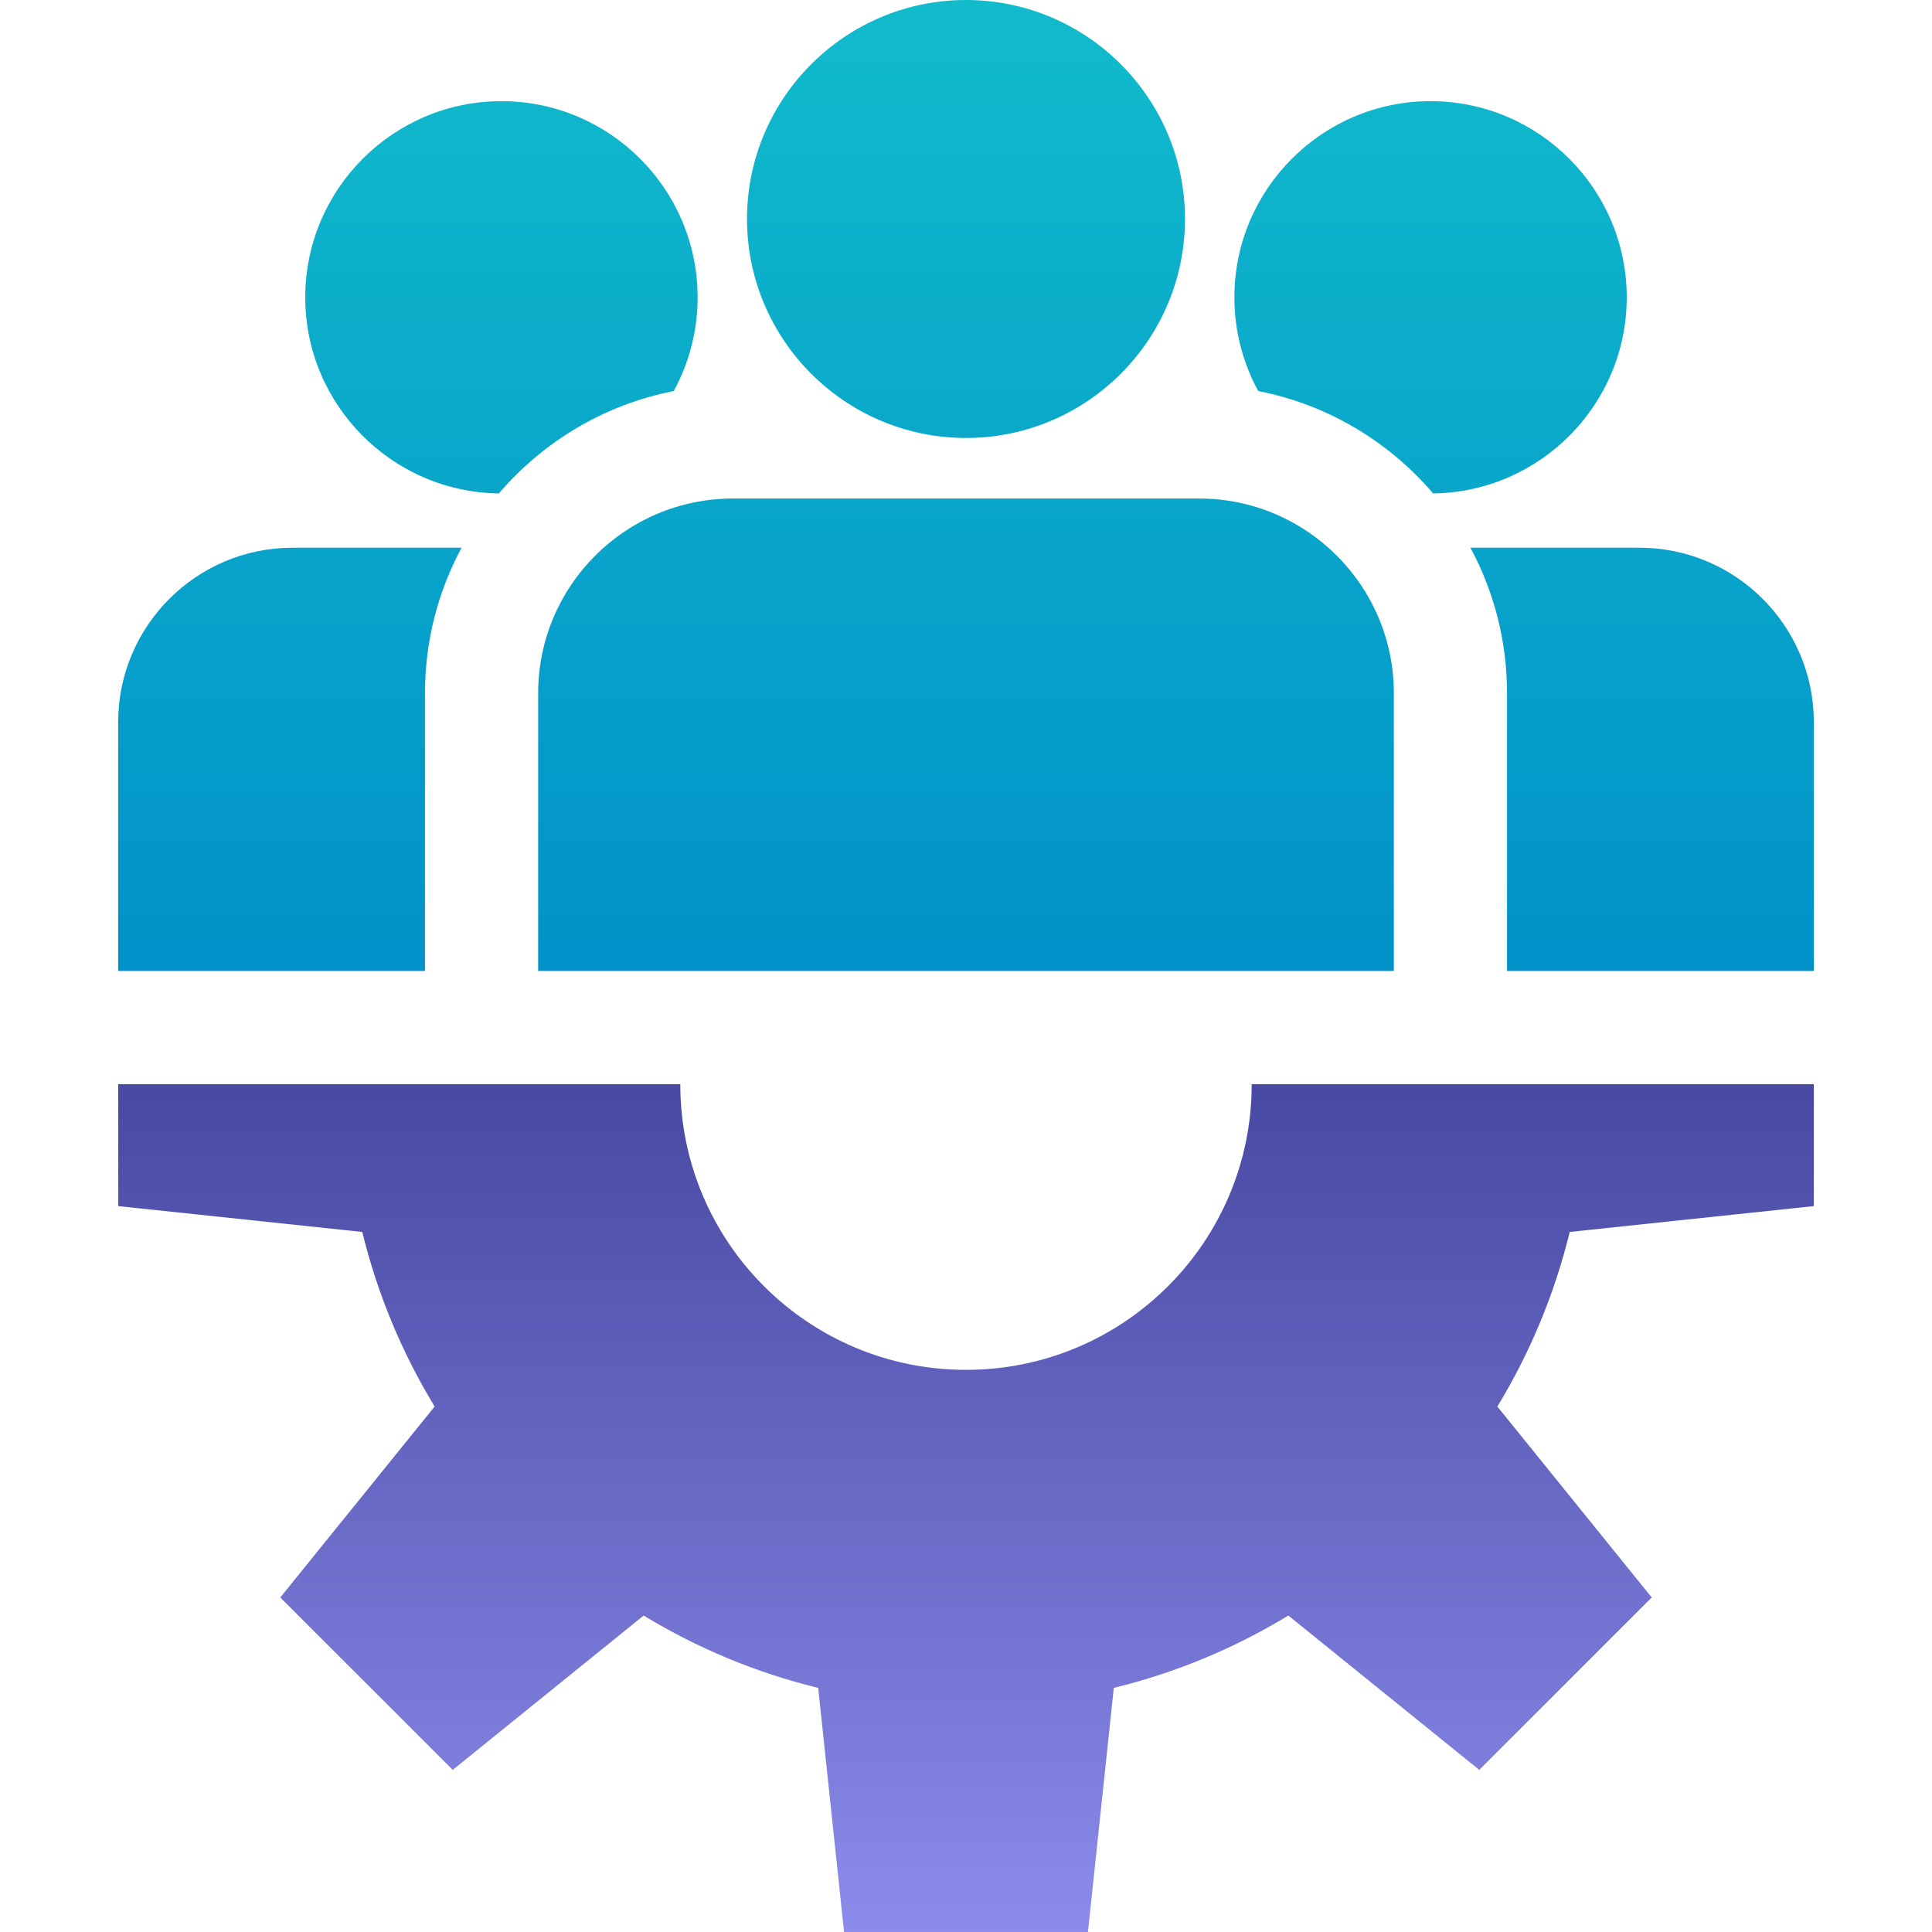 <svg width="58" height="58" viewBox="0 0 58 58" fill="none" xmlns="http://www.w3.org/2000/svg">
<g clip-path="url(#clip0_2_76)">
<path d="M54.452 36.208V32.548H37.577C37.577 37.285 33.737 41.124 29 41.124C24.263 41.124 20.423 37.285 20.423 32.548H3.548V36.208L10.876 36.984C11.333 38.858 12.073 40.621 13.048 42.225L8.414 47.957L13.591 53.134L19.323 48.5C20.927 49.475 22.69 50.215 24.563 50.672L25.339 58H32.661L33.437 50.672C35.31 50.215 37.073 49.475 38.677 48.5L44.409 53.134L49.586 47.957L44.952 42.225C45.927 40.621 46.667 38.858 47.124 36.984L54.452 36.208Z" fill="url(#paint0_linear_2_76)"/>
<path d="M29 0C25.375 0 22.426 2.949 22.426 6.574C22.426 10.199 25.375 13.148 29 13.148C32.625 13.148 35.574 10.199 35.574 6.574C35.574 2.949 32.625 0 29 0Z" fill="url(#paint1_linear_2_76)"/>
<path d="M35.999 14.966H22.001C18.778 14.966 16.156 17.587 16.156 20.81V29.149H41.844V20.81C41.844 17.587 39.222 14.966 35.999 14.966Z" fill="url(#paint2_linear_2_76)"/>
<path d="M15.054 3.037C11.806 3.037 9.164 5.679 9.164 8.926C9.164 12.147 11.764 14.771 14.976 14.813C16.306 13.258 18.141 12.147 20.226 11.74C20.683 10.903 20.943 9.945 20.943 8.926C20.943 5.679 18.301 3.037 15.054 3.037Z" fill="url(#paint3_linear_2_76)"/>
<path d="M8.783 16.443C5.897 16.443 3.548 18.792 3.548 21.679V29.149H12.758V20.81C12.758 19.232 13.156 17.744 13.857 16.443H8.783Z" fill="url(#paint4_linear_2_76)"/>
<path d="M42.946 3.037C39.699 3.037 37.057 5.679 37.057 8.926C37.057 9.945 37.317 10.903 37.774 11.74C39.859 12.147 41.694 13.258 43.024 14.813C46.236 14.771 48.836 12.147 48.836 8.926C48.836 5.679 46.194 3.037 42.946 3.037Z" fill="url(#paint5_linear_2_76)"/>
<path d="M49.217 16.443H44.143C44.844 17.744 45.242 19.232 45.242 20.81V29.149H54.452V21.679C54.452 18.792 52.103 16.443 49.217 16.443Z" fill="url(#paint6_linear_2_76)"/>
</g>
<defs>
<linearGradient id="paint0_linear_2_76" x1="29" y1="32.548" x2="29" y2="58" gradientUnits="userSpaceOnUse">
<stop stop-color="#4849A2"/>
<stop offset="1" stop-color="#8B8CEB"/>
</linearGradient>
<linearGradient id="paint1_linear_2_76" x1="29" y1="0" x2="29" y2="29.149" gradientUnits="userSpaceOnUse">
<stop stop-color="#11BBCB"/>
<stop offset="1" stop-color="#0192C9"/>
</linearGradient>
<linearGradient id="paint2_linear_2_76" x1="29" y1="0" x2="29" y2="29.149" gradientUnits="userSpaceOnUse">
<stop stop-color="#11BBCB"/>
<stop offset="1" stop-color="#0192C9"/>
</linearGradient>
<linearGradient id="paint3_linear_2_76" x1="29" y1="0" x2="29" y2="29.149" gradientUnits="userSpaceOnUse">
<stop stop-color="#11BBCB"/>
<stop offset="1" stop-color="#0192C9"/>
</linearGradient>
<linearGradient id="paint4_linear_2_76" x1="29" y1="0" x2="29" y2="29.149" gradientUnits="userSpaceOnUse">
<stop stop-color="#11BBCB"/>
<stop offset="1" stop-color="#0192C9"/>
</linearGradient>
<linearGradient id="paint5_linear_2_76" x1="29" y1="0" x2="29" y2="29.149" gradientUnits="userSpaceOnUse">
<stop stop-color="#11BBCB"/>
<stop offset="1" stop-color="#0192C9"/>
</linearGradient>
<linearGradient id="paint6_linear_2_76" x1="29" y1="0" x2="29" y2="29.149" gradientUnits="userSpaceOnUse">
<stop stop-color="#11BBCB"/>
<stop offset="1" stop-color="#0192C9"/>
</linearGradient>
<clipPath id="clip0_2_76">
<rect width="58" height="58" fill="white"/>
</clipPath>
</defs>
</svg>
